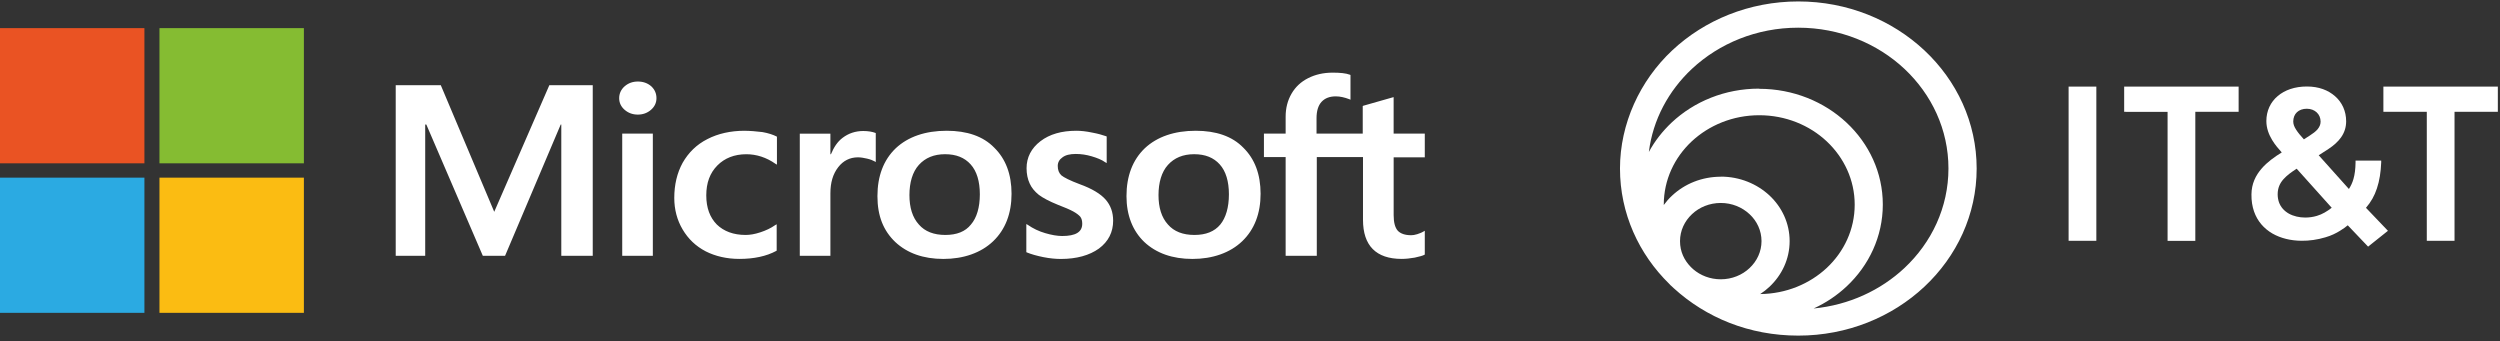<?xml version="1.0" encoding="UTF-8"?>
<svg xmlns="http://www.w3.org/2000/svg" width="403" height="55" viewBox="0 0 403 55" fill="none">
  <rect x="0" y="0" width="403" height="55" fill="#333333" stroke="none"/>
  <path fill-rule="evenodd" clip-rule="evenodd" d="M384.508 18.017H391.199V38.812H395.67V18.017H402.652V13.958H384.202V18.017H384.508ZM337.93 14.259V38.812H333.459V13.958H337.93V14.245V14.259ZM381.4 33.506L384.937 37.206L381.737 39.759L378.46 36.317C378.123 36.589 377.71 36.905 377.204 37.206C376.577 37.593 375.811 37.981 374.862 38.253C373.575 38.64 372.259 38.827 370.988 38.812C369.273 38.798 367.65 38.411 366.302 37.636C364.955 36.848 363.898 35.672 363.347 34.08C363.072 33.276 362.918 32.359 362.934 31.34C362.949 29.605 363.623 28.257 364.603 27.138C365.491 26.12 366.639 25.302 367.818 24.571C367.298 23.997 366.731 23.337 366.272 22.577C365.736 21.688 365.338 20.67 365.338 19.508C365.338 17.888 365.996 16.468 367.175 15.478C368.308 14.517 369.916 13.944 371.861 13.944C373.805 13.944 375.29 14.532 376.408 15.507C377.557 16.511 378.2 17.931 378.2 19.551C378.2 20.541 377.909 21.387 377.388 22.133C376.883 22.85 376.178 23.467 375.352 24.012C375.29 24.04 374.387 24.628 373.775 25.03L378.644 30.465C378.965 29.963 379.21 29.447 379.379 28.845C379.593 28.099 379.7 27.238 379.715 26.177V25.89H383.85V26.192C383.788 27.741 383.574 29.132 383.161 30.365C382.778 31.541 382.196 32.574 381.4 33.492V33.506ZM374.77 34.237C375.137 34.037 375.505 33.778 375.872 33.492L370.222 27.195C369.395 27.726 368.66 28.257 368.109 28.873C367.527 29.519 367.16 30.293 367.16 31.326C367.16 31.785 367.236 32.201 367.359 32.574C367.65 33.406 368.232 34.022 368.967 34.438C369.717 34.854 370.651 35.069 371.6 35.069C372.228 35.069 372.871 34.983 373.484 34.797C373.912 34.668 374.326 34.495 374.754 34.252L374.77 34.237ZM373.591 20.842C373.882 20.483 374.081 20.096 374.081 19.609C374.081 19.006 373.851 18.49 373.453 18.117C373.07 17.759 372.519 17.529 371.861 17.529C371.202 17.529 370.651 17.73 370.268 18.088C369.885 18.447 369.671 18.978 369.671 19.58C369.671 20.01 369.824 20.426 370.13 20.899C370.421 21.358 370.835 21.86 371.386 22.463C371.799 22.204 372.366 21.846 372.366 21.832C372.84 21.53 373.285 21.201 373.606 20.828L373.591 20.842ZM342.722 18.031H349.414V38.827H353.885V18.017H360.867V13.958H342.416V18.017H342.722V18.031Z" fill="white"></path>
  <path fill-rule="evenodd" clip-rule="evenodd" d="M289.882 0.233C297.828 0.233 305.01 3.245 310.216 8.121C315.422 12.997 318.637 19.738 318.637 27.167C318.637 34.596 315.422 41.337 310.216 46.213C305.01 51.089 297.813 54.101 289.882 54.101C281.95 54.101 274.999 51.189 269.808 46.457C269.716 46.37 269.624 46.299 269.548 46.213C269.486 46.155 269.441 46.112 269.379 46.055H269.364C269.272 45.955 269.196 45.869 269.119 45.797C264.173 40.964 261.142 34.395 261.142 27.167C261.142 19.939 264.357 12.997 269.563 8.121C274.769 3.245 281.966 0.233 289.897 0.233L289.882 0.233ZM277.387 28.472C280.45 28.472 283.221 29.634 285.242 31.512C287.248 33.391 288.488 35.987 288.488 38.87C288.488 41.752 287.248 44.334 285.242 46.227C284.783 46.657 284.278 47.059 283.742 47.403C287.937 47.36 291.719 45.754 294.475 43.187C297.262 40.576 298.977 36.977 298.977 32.99C298.977 29.003 297.247 25.403 294.475 22.793C291.688 20.182 287.845 18.576 283.589 18.576C279.332 18.576 275.489 20.197 272.702 22.793C269.915 25.403 268.2 29.003 268.2 32.99V33.047C268.598 32.502 269.042 31.986 269.548 31.527C271.554 29.648 274.325 28.486 277.403 28.486L277.387 28.472ZM282.027 34.524C280.832 33.406 279.194 32.717 277.387 32.717C275.581 32.717 273.927 33.406 272.748 34.524C271.554 35.643 270.819 37.177 270.819 38.87C270.819 40.562 271.492 41.953 272.579 43.058C272.579 43.058 272.687 43.172 272.748 43.215L272.886 43.344L272.947 43.402C274.111 44.406 275.672 45.022 277.387 45.022C279.194 45.022 280.848 44.334 282.027 43.215C283.221 42.097 283.956 40.562 283.956 38.87C283.956 37.177 283.221 35.629 282.027 34.524ZM283.589 14.316C289.085 14.316 294.077 16.41 297.675 19.781C301.289 23.165 303.509 27.826 303.509 32.975C303.509 38.124 301.274 42.799 297.675 46.17C296.129 47.618 294.337 48.823 292.362 49.727C298.058 49.181 303.172 46.786 307 43.201C311.379 39.099 314.09 33.42 314.09 27.152C314.09 20.885 311.379 15.22 307 11.104C302.621 7.002 296.558 4.464 289.866 4.464C283.175 4.464 277.127 7.002 272.733 11.104C268.981 14.618 266.439 19.293 265.796 24.499C266.746 22.735 268.001 21.143 269.471 19.752C273.085 16.367 278.061 14.288 283.558 14.288L283.589 14.316Z" fill="white"></path>
  <path d="M229.676 25.319V21.54H224.653V15.66L224.472 15.704L219.761 17.047L219.673 17.091V21.54H212.225V19.061C212.225 17.887 212.495 17.004 213.034 16.417C213.572 15.83 214.334 15.534 215.32 15.534C216.035 15.534 216.755 15.704 217.517 15.995L217.698 16.078V12.09L217.61 12.046C216.936 11.794 215.993 11.711 214.827 11.711C213.345 11.711 212.044 12.007 210.878 12.594C209.712 13.181 208.815 14.021 208.188 15.112C207.561 16.204 207.245 17.422 207.245 18.809V21.54H203.746V25.319H207.245V41.232H212.267V25.319H219.715V35.439C219.715 39.596 221.824 41.736 225.95 41.736C226.623 41.736 227.339 41.653 228.059 41.527C228.821 41.358 229.314 41.232 229.629 41.066L229.676 41.023V37.2L229.453 37.326C229.183 37.496 228.825 37.622 228.467 37.748C228.063 37.874 227.752 37.917 227.482 37.917C226.497 37.917 225.777 37.665 225.331 37.204C224.88 36.7 224.657 35.86 224.657 34.686V25.366H229.68V25.323L229.676 25.319ZM192.535 37.874C190.695 37.874 189.26 37.326 188.275 36.195C187.243 35.06 186.751 33.464 186.751 31.451C186.751 29.437 187.243 27.715 188.275 26.58C189.306 25.445 190.695 24.858 192.493 24.858C194.291 24.858 195.634 25.406 196.619 26.497C197.604 27.589 198.101 29.228 198.101 31.325C198.101 33.421 197.608 35.104 196.711 36.195C195.768 37.33 194.379 37.874 192.539 37.874H192.535ZM192.758 21.079C189.306 21.079 186.523 22.044 184.549 23.892C182.574 25.78 181.589 28.385 181.589 31.62C181.589 34.686 182.574 37.204 184.46 39.009C186.389 40.814 188.99 41.74 192.219 41.74C195.448 41.74 198.273 40.775 200.248 38.883C202.222 36.995 203.207 34.391 203.207 31.242C203.207 28.093 202.264 25.614 200.425 23.81C198.631 21.961 196.029 21.079 192.754 21.079H192.758ZM173.514 21.079C171.136 21.079 169.208 21.626 167.726 22.757C166.244 23.892 165.482 25.362 165.482 27.124C165.482 28.046 165.663 28.889 165.974 29.559C166.29 30.272 166.783 30.86 167.456 31.407C168.13 31.912 169.161 32.456 170.509 33.003C171.628 33.425 172.483 33.799 173.022 34.095C173.561 34.391 173.919 34.682 174.142 34.934C174.365 35.23 174.457 35.604 174.457 36.069C174.457 37.413 173.38 38.044 171.228 38.044C170.42 38.044 169.477 37.874 168.492 37.583C167.46 37.287 166.517 36.826 165.667 36.239L165.444 36.113V40.648L165.532 40.692C166.248 40.987 167.149 41.239 168.18 41.448C169.212 41.657 170.197 41.744 171.005 41.744C173.561 41.744 175.628 41.157 177.152 40.065C178.676 38.93 179.438 37.421 179.438 35.573C179.438 34.229 179.034 33.094 178.225 32.172C177.417 31.25 176.028 30.406 174.053 29.693C172.483 29.106 171.498 28.602 171.094 28.267C170.69 27.888 170.509 27.384 170.509 26.753C170.509 26.166 170.778 25.705 171.271 25.366C171.763 24.988 172.483 24.818 173.422 24.818C174.272 24.818 175.127 24.945 175.977 25.197C176.828 25.449 177.594 25.744 178.175 26.162L178.398 26.288V22.005L178.31 21.961C177.724 21.753 176.962 21.54 176.066 21.374C175.081 21.165 174.226 21.079 173.51 21.079H173.514ZM152.385 37.874C150.545 37.874 149.109 37.326 148.124 36.195C147.093 35.06 146.6 33.464 146.6 31.451C146.6 29.437 147.093 27.715 148.124 26.58C149.155 25.445 150.545 24.858 152.342 24.858C154.14 24.858 155.483 25.406 156.468 26.497C157.453 27.589 157.95 29.228 157.95 31.325C157.95 33.421 157.458 35.104 156.515 36.195C155.618 37.33 154.228 37.874 152.389 37.874H152.385ZM152.612 21.079C149.16 21.079 146.377 22.044 144.402 23.892C142.428 25.78 141.443 28.385 141.443 31.62C141.443 34.855 142.428 37.204 144.314 39.009C146.242 40.814 148.844 41.74 152.073 41.74C155.302 41.74 158.127 40.775 160.101 38.883C162.076 36.995 163.061 34.391 163.061 31.242C163.061 28.093 162.118 25.614 160.278 23.81C158.485 21.961 155.883 21.079 152.608 21.079H152.612ZM133.861 24.945V21.544H128.926V41.236H133.861V31.159C133.861 29.437 134.265 28.054 135.115 26.958C135.923 25.91 137.001 25.362 138.302 25.362C138.753 25.362 139.245 25.445 139.784 25.571C140.323 25.697 140.727 25.867 140.95 25.993L141.173 26.119V21.457L141.085 21.414C140.634 21.244 139.965 21.118 139.157 21.118C137.902 21.118 136.778 21.496 135.839 22.21C134.989 22.84 134.404 23.762 133.953 24.854H133.865V24.937L133.861 24.945ZM120.043 21.079C117.757 21.079 115.737 21.54 114.032 22.422C112.28 23.305 110.979 24.606 110.04 26.245C109.144 27.884 108.693 29.772 108.693 31.912C108.693 33.76 109.144 35.482 110.04 36.991C110.937 38.505 112.15 39.679 113.762 40.518C115.332 41.314 117.172 41.736 119.189 41.736C121.521 41.736 123.542 41.314 125.154 40.436L125.201 40.392V36.152L124.977 36.278C124.262 36.782 123.453 37.161 122.557 37.452C121.66 37.748 120.898 37.874 120.178 37.874C118.25 37.874 116.68 37.287 115.556 36.195C114.436 35.06 113.851 33.508 113.851 31.494C113.851 29.48 114.436 27.884 115.644 26.667C116.81 25.492 118.38 24.862 120.309 24.862C121.925 24.862 123.538 25.366 125.02 26.414L125.243 26.541V22.048L125.196 22.005C124.611 21.709 123.849 21.457 122.91 21.291C121.833 21.165 120.894 21.083 120.039 21.083L120.043 21.079ZM105.237 21.54H100.303V41.232H105.237V21.54ZM102.816 13.142C102.008 13.142 101.292 13.394 100.707 13.899C100.122 14.403 99.81 15.073 99.81 15.83C99.81 16.586 100.126 17.217 100.707 17.717C101.292 18.222 102.008 18.474 102.816 18.474C103.624 18.474 104.34 18.222 104.925 17.717C105.511 17.213 105.822 16.582 105.822 15.83C105.822 15.077 105.553 14.442 104.972 13.899C104.386 13.394 103.671 13.142 102.82 13.142H102.816ZM90.481 20.07V41.232H95.55V13.733H88.553L79.67 34.142L71.056 13.733H63.79V41.236H68.543V20.074H68.724L77.83 41.236H81.417L90.388 20.074H90.477L90.481 20.07Z" fill="white"></path>
  <path d="M23.281 4.535H0V26.328H23.281V4.535Z" fill="#EA5323"></path>
  <path d="M48.987 4.535H25.706V26.328H48.987V4.535Z" fill="#85BC32"></path>
  <path d="M23.281 28.637H0V50.429H23.281V28.637Z" fill="#2BAAE2"></path>
  <path d="M48.987 28.637H25.706V50.429H48.987V28.637Z" fill="#FBBC12"></path>
</svg>
